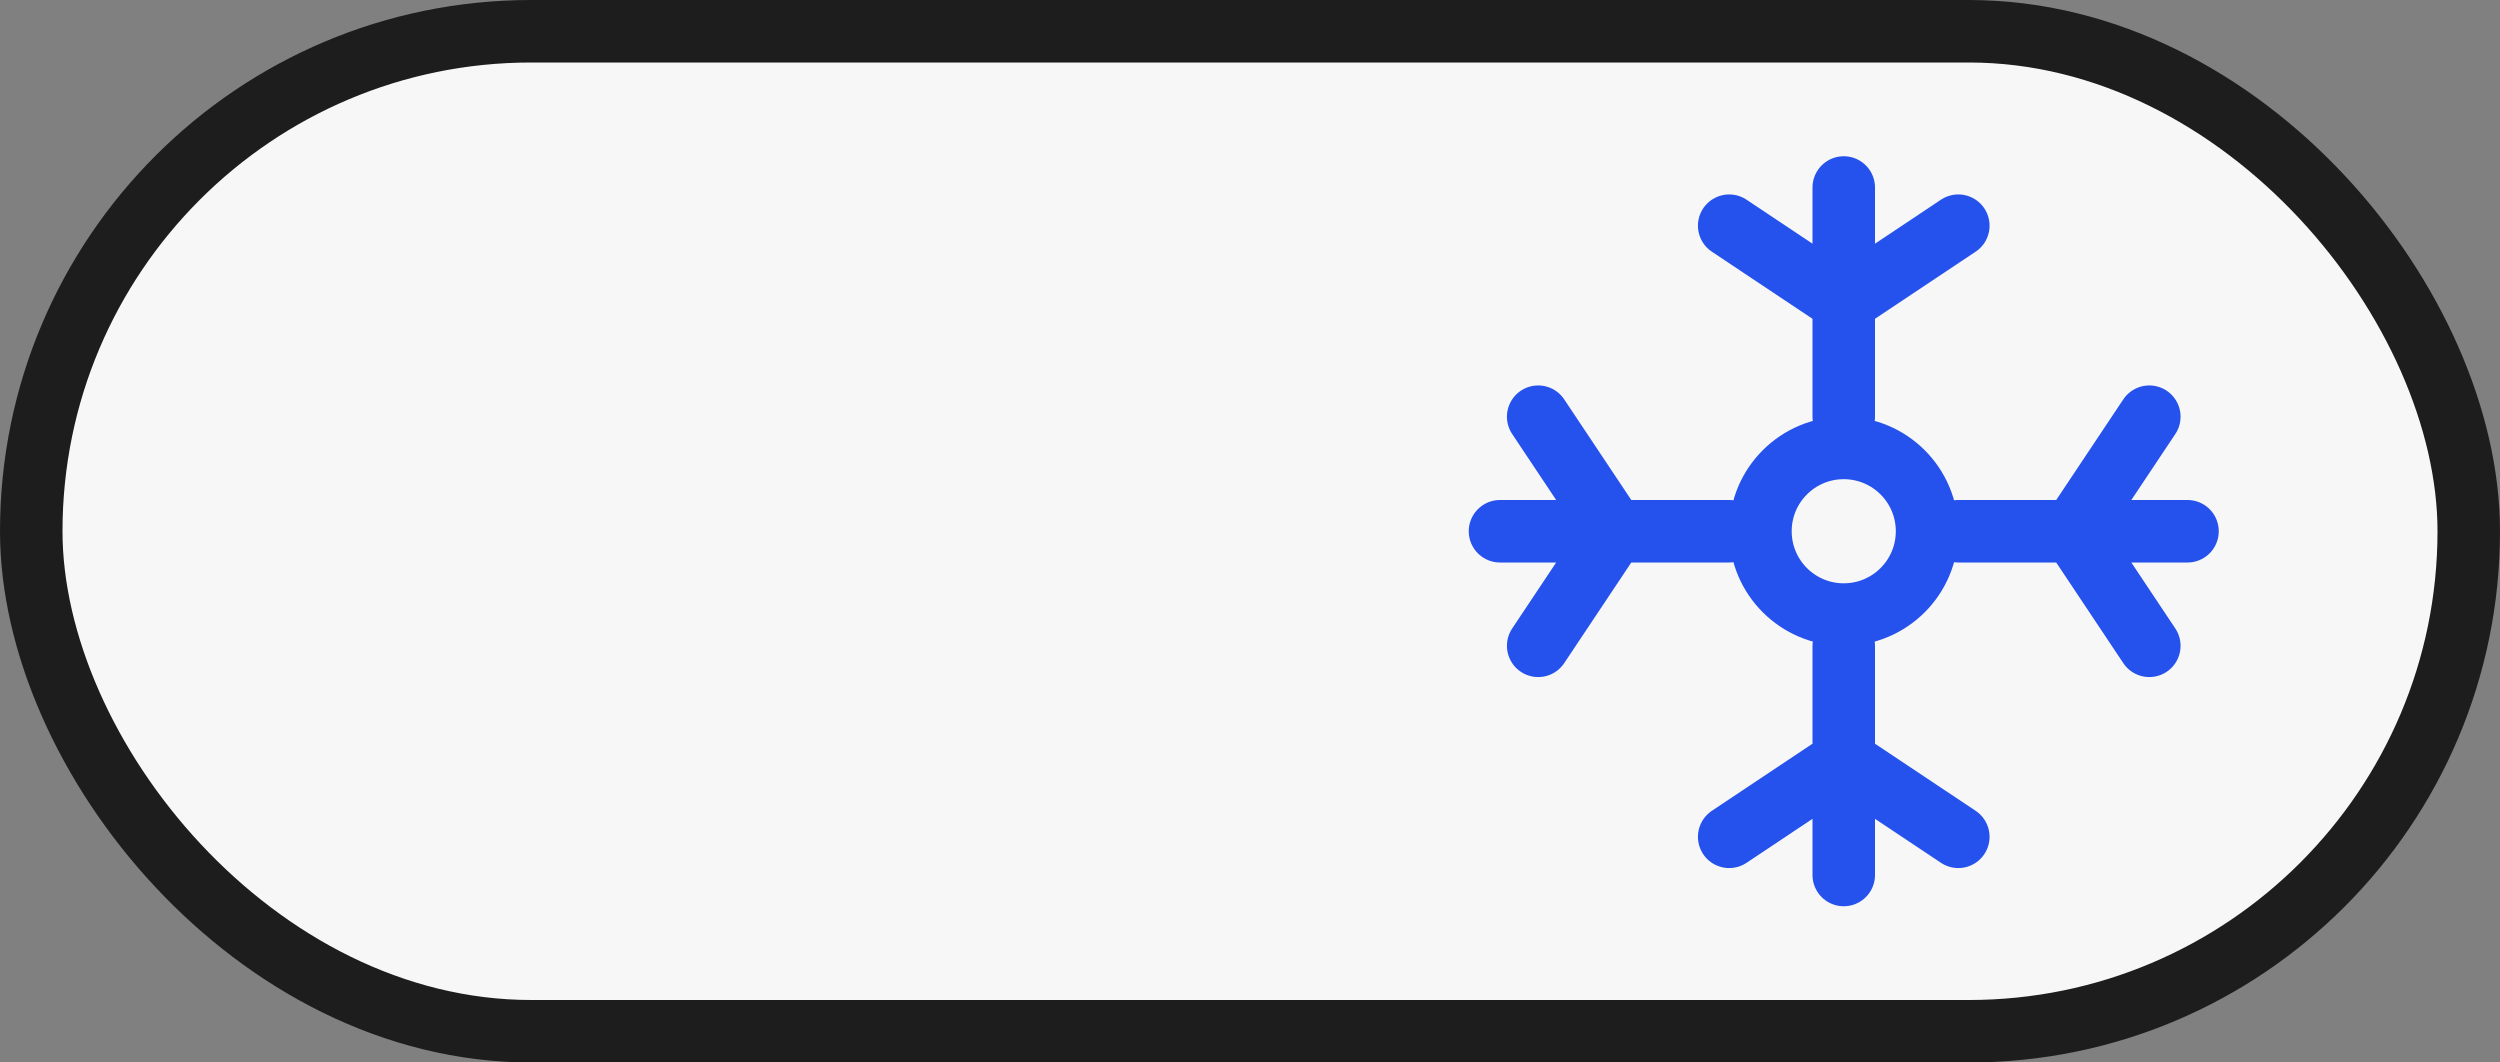 <?xml version="1.0" encoding="UTF-8"?> <svg xmlns="http://www.w3.org/2000/svg" width="40" height="17" viewBox="0 0 40 17" fill="none"><rect x="0" y="0" width="40" height="17" fill="#808080" stroke="none"/> <rect x="0.5" y="0.5" width="39" height="16" rx="8" fill="#F7F7F8" stroke="#1D1D1D"></rect> <circle cx="29.5" cy="8.5" r="1.333" stroke="#2551EC"></circle> <path d="M29.5 6.667V4.833M29.5 3V4.833M29.5 4.833L27.667 3.611M29.5 4.833L31.333 3.611" stroke="#2551EC" stroke-linecap="round"></path> <path d="M31.333 8.5L33.167 8.5M35 8.5L33.167 8.5M33.167 8.5L34.389 6.667M33.167 8.5L34.389 10.333" stroke="#2551EC" stroke-linecap="round"></path> <path d="M29.5 10.333V12.167M29.5 14V12.167M29.5 12.167L27.667 13.389M29.5 12.167L31.333 13.389" stroke="#2551EC" stroke-linecap="round"></path> <path d="M27.667 8.5L25.833 8.5M24 8.5L25.833 8.5M25.833 8.5L24.611 6.667M25.833 8.5L24.611 10.333" stroke="#2551EC" stroke-linecap="round"></path> </svg> 